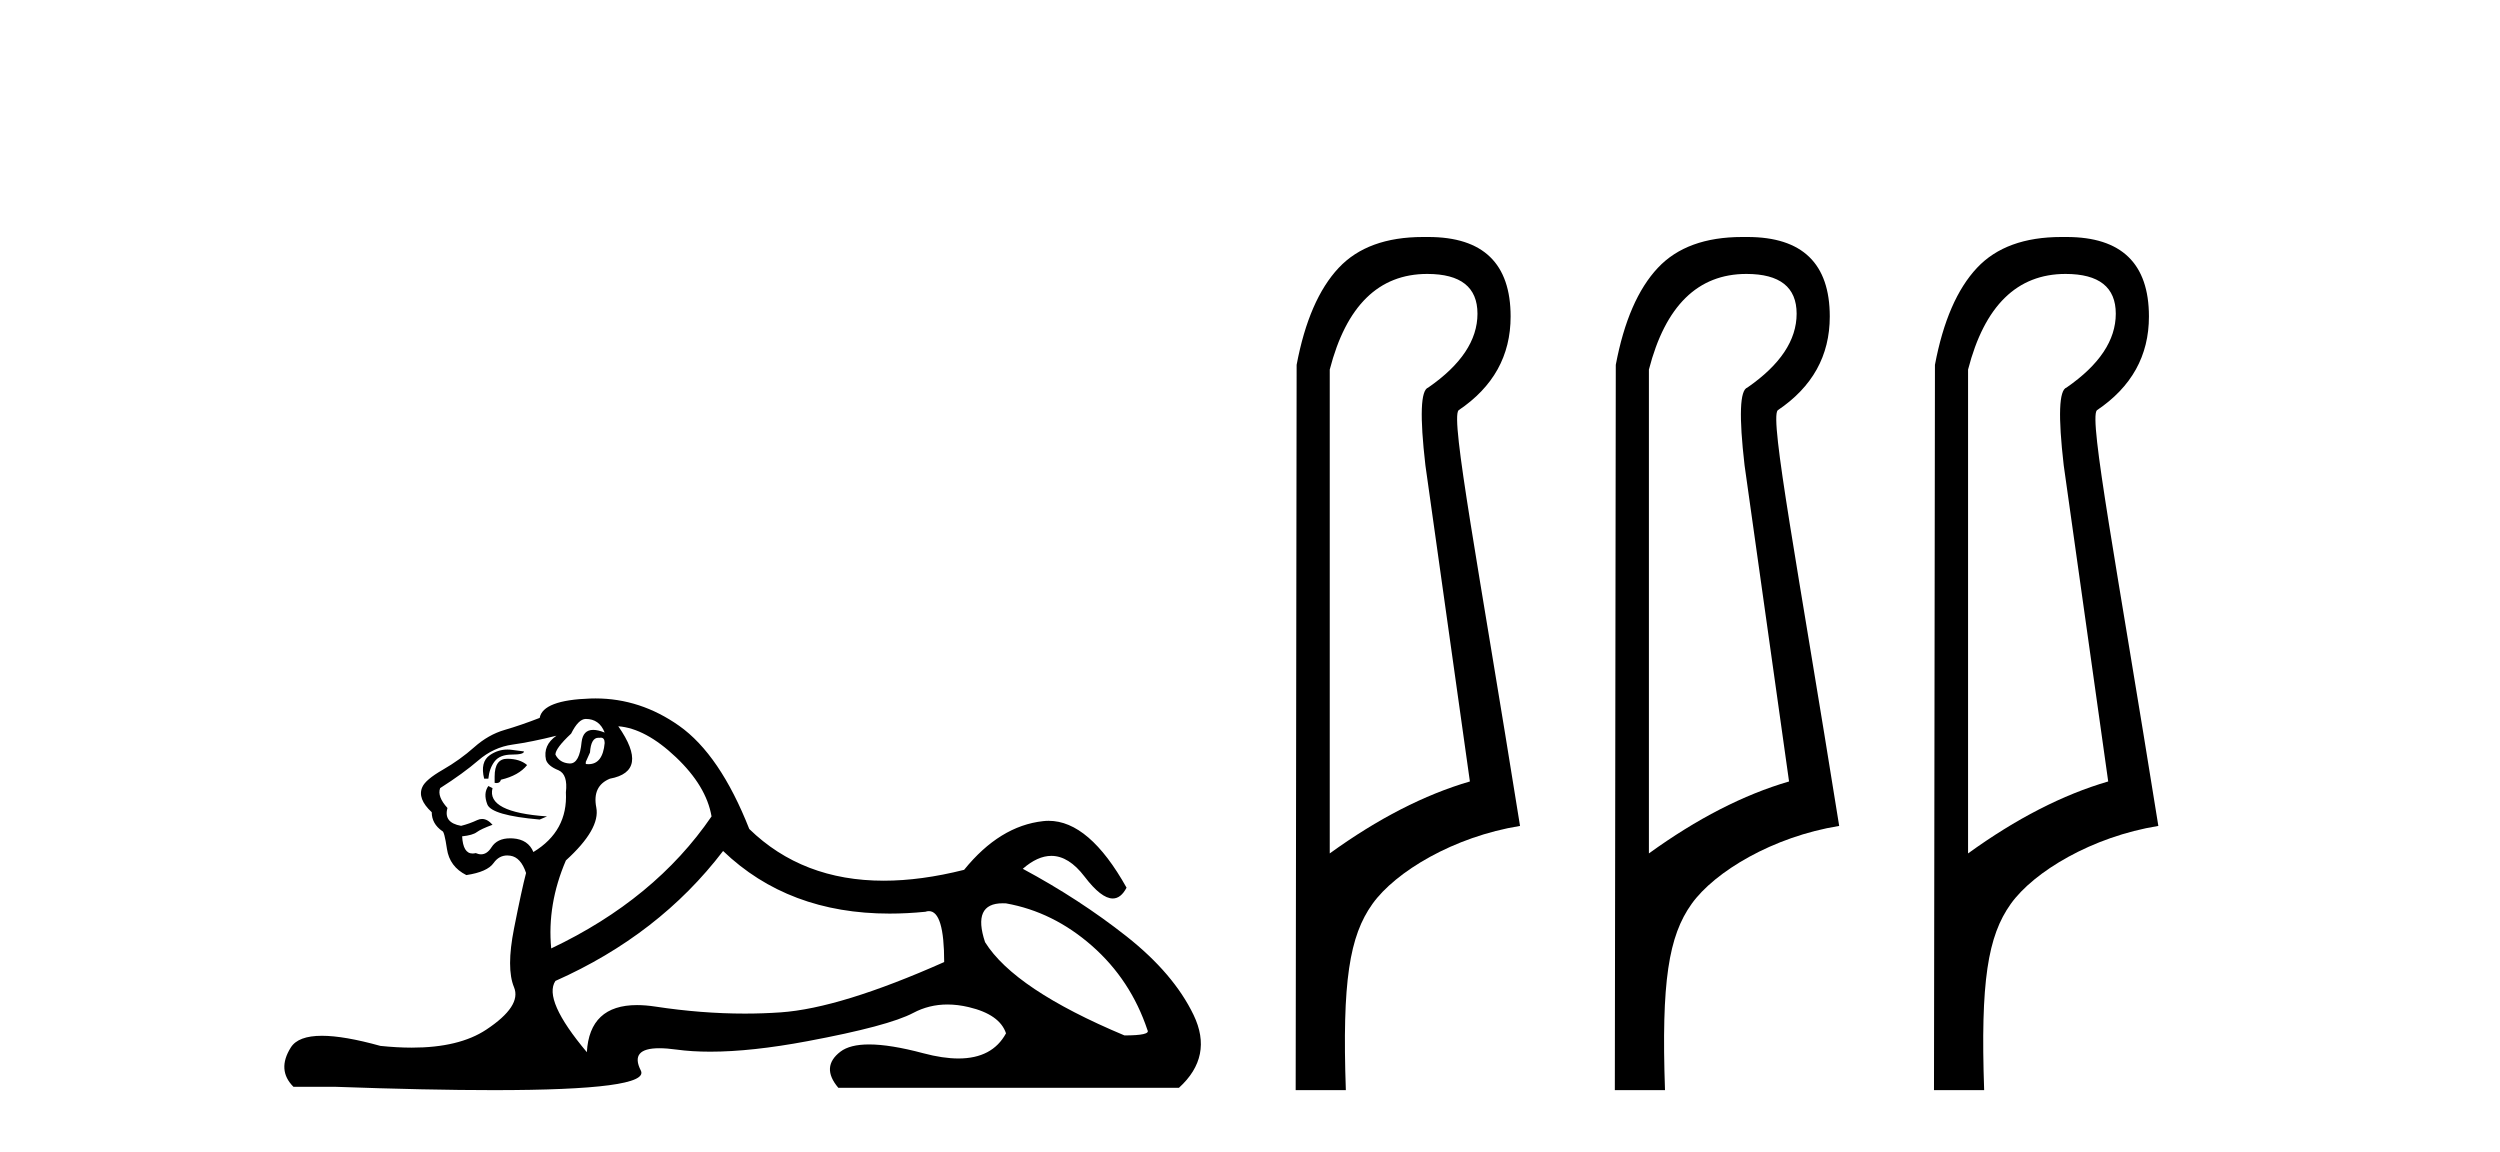 <?xml version='1.0' encoding='UTF-8' standalone='yes'?><svg xmlns='http://www.w3.org/2000/svg' xmlns:xlink='http://www.w3.org/1999/xlink' width='89.0' height='41.0' ><path d='M 20.854 25.594 Q 21.339 25.594 21.526 26.079 Q 21.287 25.984 21.117 25.984 Q 20.756 25.984 20.705 26.415 Q 20.632 27.18 20.293 27.18 Q 20.284 27.18 20.276 27.18 Q 19.922 27.161 19.773 26.863 Q 19.773 26.639 20.332 26.117 Q 20.593 25.594 20.854 25.594 ZM 21.389 26.261 Q 21.526 26.261 21.526 26.452 Q 21.458 27.205 20.95 27.205 Q 20.904 27.205 20.854 27.199 L 20.854 27.124 L 21.004 26.788 Q 21.039 26.264 21.303 26.264 Q 21.321 26.264 21.339 26.266 Q 21.366 26.261 21.389 26.261 ZM 18.066 26.684 Q 17.729 26.684 17.441 26.881 Q 17.087 27.124 17.236 27.721 L 17.385 27.721 Q 17.422 27.348 17.609 27.105 Q 17.795 26.863 18.224 26.863 Q 18.653 26.863 18.653 26.751 Q 18.653 26.751 18.224 26.695 Q 18.144 26.684 18.066 26.684 ZM 18.056 27.012 Q 17.609 27.012 17.609 27.646 L 17.609 27.87 Q 17.646 27.877 17.677 27.877 Q 17.803 27.877 17.833 27.758 Q 18.467 27.609 18.765 27.236 Q 18.504 27.012 18.056 27.012 ZM 17.385 27.982 Q 17.198 28.243 17.348 28.635 Q 17.497 29.027 19.213 29.176 L 19.474 29.064 Q 17.31 28.915 17.534 28.057 L 17.385 27.982 ZM 19.81 26.191 Q 19.325 26.527 19.437 27.049 Q 19.511 27.273 19.885 27.422 Q 20.22 27.572 20.146 28.206 Q 20.22 29.586 18.989 30.332 Q 18.803 29.885 18.262 29.847 Q 18.21 29.844 18.162 29.844 Q 17.699 29.844 17.497 30.164 Q 17.339 30.414 17.126 30.414 Q 17.037 30.414 16.937 30.37 Q 16.876 30.385 16.823 30.385 Q 16.485 30.385 16.452 29.773 Q 16.825 29.735 16.975 29.623 Q 17.124 29.512 17.534 29.362 Q 17.353 29.155 17.162 29.155 Q 17.078 29.155 16.993 29.194 Q 16.713 29.325 16.415 29.4 Q 15.781 29.288 15.93 28.765 Q 15.557 28.355 15.669 28.057 Q 16.49 27.534 17.031 27.068 Q 17.572 26.602 18.243 26.508 Q 18.915 26.415 19.81 26.191 ZM 22.011 25.855 Q 22.981 25.93 24.063 26.956 Q 25.145 27.982 25.331 29.064 Q 23.317 32.011 19.623 33.764 Q 19.474 32.198 20.146 30.631 Q 21.377 29.512 21.228 28.747 Q 21.078 27.982 21.713 27.721 Q 23.13 27.46 22.011 25.855 ZM 35.698 32.157 Q 35.754 32.157 35.814 32.16 Q 37.493 32.459 38.874 33.671 Q 40.254 34.884 40.851 36.674 Q 40.963 36.861 40.03 36.861 Q 36.113 35.219 35.068 33.541 Q 34.607 32.157 35.698 32.157 ZM 25.742 30.295 Q 28.066 32.524 31.669 32.524 Q 32.287 32.524 32.942 32.459 Q 33.009 32.436 33.069 32.436 Q 33.613 32.436 33.613 34.249 Q 29.92 35.891 27.794 36.04 Q 27.163 36.084 26.515 36.084 Q 24.976 36.084 23.335 35.835 Q 22.981 35.781 22.678 35.781 Q 20.987 35.781 20.892 37.458 Q 19.325 35.593 19.773 34.921 Q 23.466 33.279 25.742 30.295 ZM 21.197 24.864 Q 21.11 24.864 21.022 24.867 Q 19.325 24.923 19.213 25.557 Q 18.541 25.818 17.963 25.986 Q 17.385 26.154 16.881 26.602 Q 16.378 27.049 15.762 27.404 Q 15.147 27.758 15.035 28.019 Q 14.848 28.43 15.37 28.915 Q 15.37 29.325 15.743 29.586 Q 15.818 29.586 15.911 30.22 Q 16.005 30.855 16.602 31.153 Q 17.348 31.041 17.572 30.724 Q 17.762 30.454 18.06 30.454 Q 18.112 30.454 18.168 30.463 Q 18.541 30.519 18.728 31.078 Q 18.579 31.638 18.299 33.056 Q 18.019 34.473 18.299 35.145 Q 18.579 35.816 17.31 36.656 Q 16.343 37.296 14.659 37.296 Q 14.136 37.296 13.542 37.234 Q 12.248 36.874 11.46 36.874 Q 10.614 36.874 10.353 37.29 Q 9.849 38.092 10.446 38.689 L 11.901 38.689 Q 15.25 38.809 17.573 38.809 Q 23.169 38.809 22.813 38.111 Q 22.409 37.317 23.472 37.317 Q 23.732 37.317 24.082 37.365 Q 24.63 37.44 25.286 37.44 Q 26.748 37.44 28.745 37.066 Q 31.636 36.525 32.513 36.059 Q 33.075 35.76 33.729 35.76 Q 34.095 35.76 34.49 35.854 Q 35.591 36.115 35.814 36.786 Q 35.328 37.682 34.121 37.682 Q 33.569 37.682 32.867 37.495 Q 31.693 37.182 30.94 37.182 Q 30.257 37.182 29.92 37.439 Q 29.211 37.98 29.845 38.726 L 41.97 38.726 Q 43.201 37.607 42.492 36.133 Q 41.783 34.66 40.105 33.335 Q 38.426 32.011 36.411 30.929 Q 36.938 30.469 37.428 30.469 Q 38.049 30.469 38.612 31.209 Q 39.203 31.986 39.615 31.986 Q 39.904 31.986 40.105 31.601 Q 38.775 29.221 37.331 29.221 Q 37.235 29.221 37.139 29.232 Q 35.591 29.4 34.322 30.966 Q 32.786 31.353 31.46 31.353 Q 28.567 31.353 26.674 29.512 Q 25.63 26.863 24.175 25.837 Q 22.795 24.864 21.197 24.864 Z' style='fill:#000000;stroke:none' /><path d='M 50.811 9.752 C 52.002 9.752 52.598 10.224 52.598 11.168 C 52.598 12.112 52.014 12.988 50.845 13.797 C 50.575 13.887 50.542 14.809 50.744 16.562 L 52.328 27.82 C 50.71 28.292 49.047 29.146 47.339 30.382 L 47.339 13.157 C 47.924 10.887 49.081 9.752 50.811 9.752 ZM 50.659 8.437 C 49.347 8.437 48.347 8.802 47.66 9.533 C 46.952 10.286 46.452 11.438 46.16 12.988 L 46.126 38.809 L 47.912 38.809 C 47.778 34.944 48.04 33.325 48.86 32.178 C 49.68 31.032 51.754 29.785 54.113 29.403 C 52.63 20.122 51.632 14.921 51.924 14.606 C 53.16 13.775 53.778 12.663 53.778 11.269 C 53.778 9.381 52.801 8.437 50.847 8.437 C 50.824 8.437 50.801 8.438 50.778 8.438 C 50.738 8.437 50.698 8.437 50.659 8.437 Z' style='fill:#000000;stroke:none' /><path d='M 62.173 9.752 C 63.364 9.752 63.96 10.224 63.96 11.168 C 63.96 12.112 63.376 12.988 62.207 13.797 C 61.937 13.887 61.904 14.809 62.106 16.562 L 63.69 27.82 C 62.072 28.292 60.409 29.146 58.701 30.382 L 58.701 13.157 C 59.286 10.887 60.443 9.752 62.173 9.752 ZM 62.021 8.437 C 60.709 8.437 59.709 8.802 59.022 9.533 C 58.314 10.286 57.814 11.438 57.522 12.988 L 57.488 38.809 L 59.274 38.809 C 59.14 34.944 59.402 33.325 60.222 32.178 C 61.042 31.032 63.116 29.785 65.475 29.403 C 63.992 20.122 62.994 14.921 63.286 14.606 C 64.522 13.775 65.14 12.663 65.14 11.269 C 65.14 9.381 64.163 8.437 62.209 8.437 C 62.186 8.437 62.163 8.438 62.14 8.438 C 62.1 8.437 62.06 8.437 62.021 8.437 Z' style='fill:#000000;stroke:none' /><path d='M 73.535 9.752 C 74.726 9.752 75.322 10.224 75.322 11.168 C 75.322 12.112 74.738 12.988 73.569 13.797 C 73.299 13.887 73.266 14.809 73.468 16.562 L 75.052 27.82 C 73.434 28.292 71.771 29.146 70.063 30.382 L 70.063 13.157 C 70.648 10.887 71.805 9.752 73.535 9.752 ZM 73.383 8.437 C 72.071 8.437 71.071 8.802 70.384 9.533 C 69.676 10.286 69.176 11.438 68.884 12.988 L 68.85 38.809 L 70.636 38.809 C 70.502 34.944 70.764 33.325 71.584 32.178 C 72.404 31.032 74.477 29.785 76.837 29.403 C 75.354 20.122 74.356 14.921 74.648 14.606 C 75.884 13.775 76.502 12.663 76.502 11.269 C 76.502 9.381 75.525 8.437 73.571 8.437 C 73.548 8.437 73.525 8.438 73.502 8.438 C 73.462 8.437 73.422 8.437 73.383 8.437 Z' style='fill:#000000;stroke:none' /></svg>